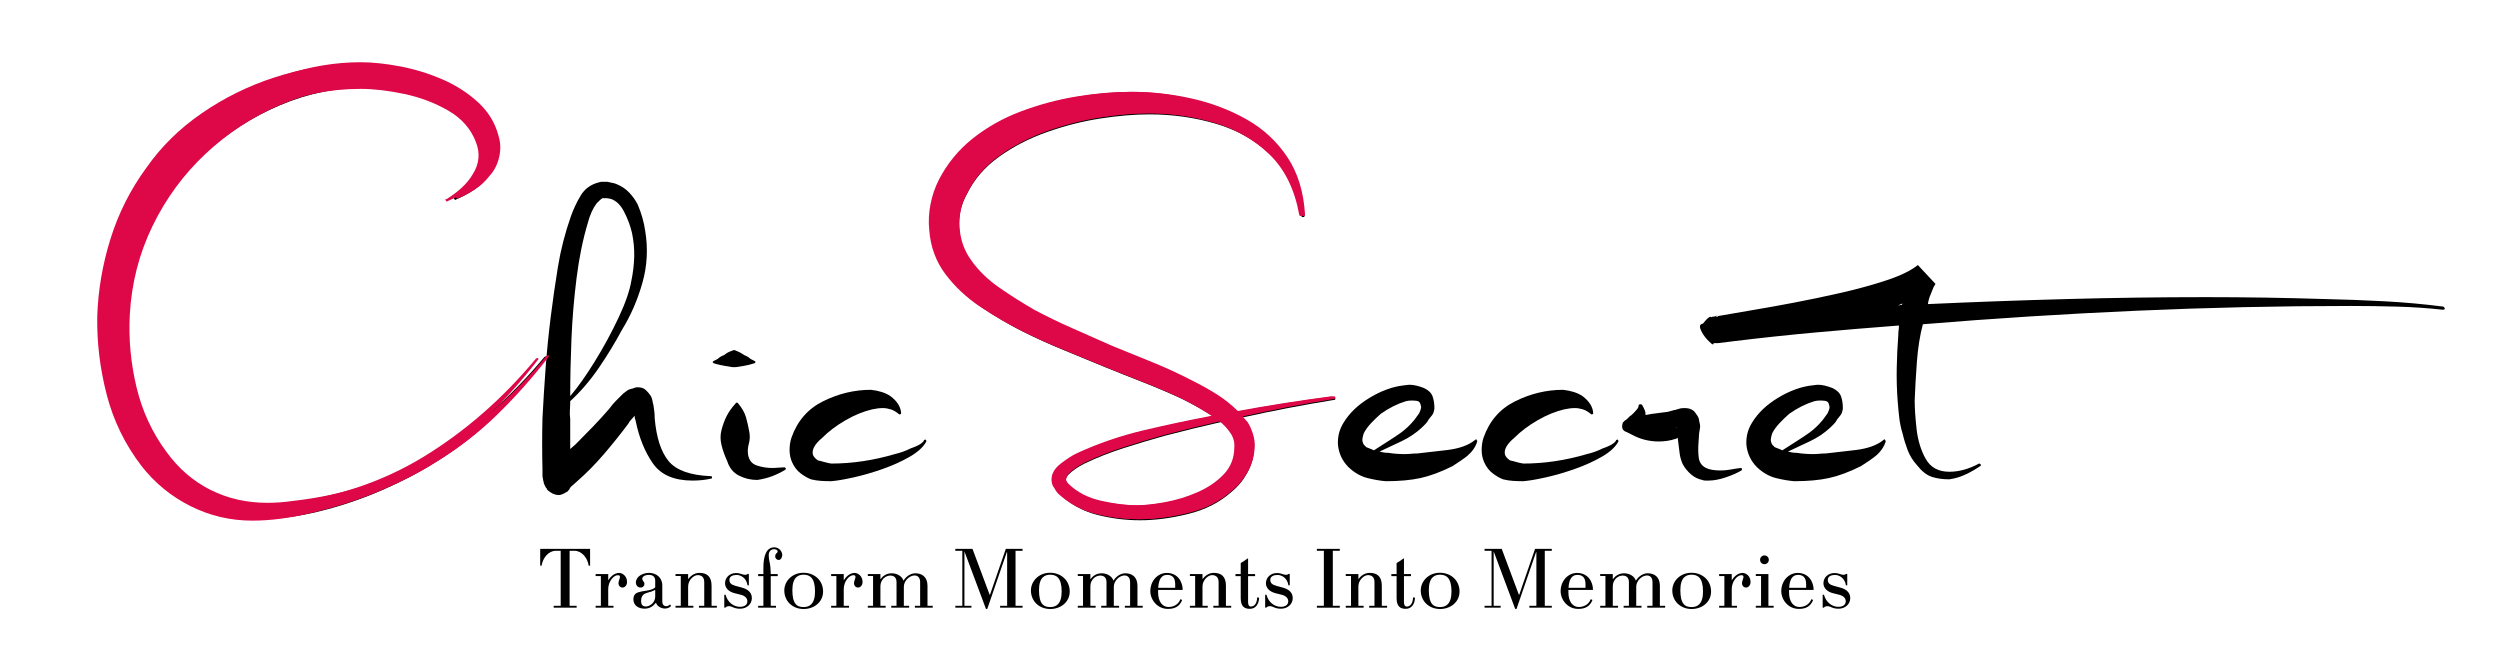 <svg version="1.0" preserveAspectRatio="xMidYMid meet" height="400" viewBox="0 0 1125 300" zoomAndPan="magnify" width="1500" xmlns:xlink="http://www.w3.org/1999/xlink" xmlns="http://www.w3.org/2000/svg"><defs><g></g></defs><g fill-opacity="1" fill="#010000"><g transform="translate(47.555, 216.541)"><g><path d="M 198.266 -56.156 C 198.641 -55.969 198.641 -55.688 198.266 -55.312 C 191.266 -46.227 183.648 -37.664 175.422 -29.625 C 167.203 -21.594 158.176 -14.555 148.344 -8.516 C 141.539 -4.16 133.598 0 124.516 3.969 C 115.441 7.938 106.129 11.102 96.578 13.469 C 87.023 15.832 78.094 17.016 69.781 17.016 C 59.945 17.016 50.68 14.836 41.984 10.484 C 33.285 6.141 25.91 0.094 19.859 -7.656 C 12.484 -17.301 7.281 -27.984 4.25 -39.703 C 1.227 -51.43 -0.188 -63.156 0 -74.875 C 0.375 -86.602 2.359 -98.234 5.953 -109.766 C 9.547 -121.305 14.938 -131.988 22.125 -141.812 C 28.738 -151.27 37.055 -159.445 47.078 -166.344 C 57.109 -173.25 67.938 -178.594 79.562 -182.375 C 91.188 -186.156 102.578 -188.047 113.734 -188.047 C 119.035 -188.047 124.945 -187.43 131.469 -186.203 C 137.988 -184.973 144.32 -183.035 150.469 -180.391 C 156.613 -177.742 162.004 -174.289 166.641 -170.031 C 171.273 -165.781 174.348 -160.727 175.859 -154.875 C 176.805 -151.844 176.898 -148.672 176.141 -145.359 C 175.379 -142.055 173.961 -139.27 171.891 -137 C 169.992 -134.539 167.816 -132.504 165.359 -130.891 C 162.898 -129.285 160.348 -127.914 157.703 -126.781 C 157.516 -126.594 157.328 -126.547 157.141 -126.641 C 156.953 -126.734 156.859 -126.879 156.859 -127.078 C 156.473 -127.453 156.566 -127.641 157.141 -127.641 C 159.598 -129.148 161.863 -130.848 163.938 -132.734 C 166.02 -134.629 167.723 -136.711 169.047 -138.984 C 171.879 -143.523 172.352 -148.254 170.469 -153.172 C 168.195 -159.223 164.035 -163.992 157.984 -167.484 C 151.93 -170.984 145.312 -173.488 138.125 -175 C 130.945 -176.52 124.426 -177.281 118.562 -177.281 C 104.57 -177.281 91.191 -174.582 78.422 -169.188 C 65.66 -163.801 54.27 -156.426 44.25 -147.062 C 34.227 -137.707 26.191 -126.789 20.141 -114.312 C 14.086 -101.832 10.68 -88.5 9.922 -74.312 C 9.359 -63.531 10.352 -52.75 12.906 -41.969 C 15.457 -31.195 19.945 -21.461 26.375 -12.766 C 31.863 -5.203 38.484 0.516 46.234 4.391 C 53.984 8.273 62.492 10.219 71.766 10.219 C 75.547 10.219 79.422 9.93 83.391 9.359 C 107.023 6.711 128.203 -0.328 146.922 -11.766 C 165.641 -23.211 182.469 -37.914 197.406 -55.875 C 197.602 -56.062 197.891 -56.156 198.266 -56.156 Z M 198.266 -56.156"></path></g></g></g><g fill-opacity="1" fill="#010000"><g transform="translate(243.268, 216.541)"><g><path d="M 76.578 -2.266 C 76.961 -2.266 77.156 -2.078 77.156 -1.703 C 77.156 -1.328 76.961 -1.141 76.578 -1.141 C 74.117 -0.566 71.379 -0.281 68.359 -0.281 C 60.035 -0.281 54.078 -2.879 50.484 -8.078 C 46.891 -13.285 44.336 -19.578 42.828 -26.953 C 42.453 -28.078 42.266 -28.926 42.266 -29.5 C 41.879 -28.926 41.406 -28.359 40.844 -27.797 C 40.281 -27.234 39.805 -26.57 39.422 -25.812 C 36.023 -21.27 32.383 -16.727 28.5 -12.188 C 24.625 -7.656 20.516 -3.5 16.172 0.281 L 13.609 2.547 C 13.422 2.742 13.281 2.938 13.188 3.125 C 13.094 3.312 12.953 3.594 12.766 3.969 C 12.391 4.156 12.25 4.297 12.344 4.391 C 12.438 4.484 11.727 4.91 10.219 5.672 C 9.457 6.047 8.789 6.234 8.219 6.234 C 6.895 6.234 5.617 5.805 4.391 4.953 C 3.16 4.109 2.645 3.594 2.844 3.406 C 2.457 3.031 2.125 2.508 1.844 1.844 C 1.562 1.176 1.422 0.844 1.422 0.844 C 1.422 0.469 1.375 0.188 1.281 0 C 1.188 -0.188 1.141 -0.375 1.141 -0.562 L 0.844 -2.266 L 0.844 -5.391 C 0.656 -13.141 0.656 -20.797 0.844 -28.359 C 1.227 -35.922 1.703 -43.484 2.266 -51.047 C 2.836 -58.617 3.594 -66.188 4.531 -73.75 C 5.477 -81.312 6.566 -88.875 7.797 -96.438 C 9.023 -104 10.961 -111.562 13.609 -119.125 C 14.742 -122.344 16.207 -125.461 18 -128.484 C 19.801 -131.516 22.5 -133.504 26.094 -134.453 L 27.234 -134.734 C 27.422 -134.734 27.562 -134.734 27.656 -134.734 C 27.75 -134.734 27.891 -134.734 28.078 -134.734 L 28.359 -134.734 C 28.742 -134.734 29.031 -134.734 29.219 -134.734 C 29.406 -134.734 29.688 -134.734 30.062 -134.734 C 30.82 -134.547 31.484 -134.398 32.047 -134.297 C 32.617 -134.203 33.188 -134.062 33.75 -133.875 C 36.207 -132.926 38.238 -131.602 39.844 -129.906 C 41.457 -128.207 42.738 -126.41 43.688 -124.516 C 45.383 -120.547 46.516 -116.578 47.078 -112.609 C 48.398 -104.66 47.973 -96.859 45.797 -89.203 C 43.629 -81.547 40.562 -74.504 36.594 -68.078 C 33.562 -62.398 30.109 -56.723 26.234 -51.047 C 22.359 -45.379 18.055 -40.367 13.328 -36.016 C 13.328 -34.691 13.281 -33.367 13.188 -32.047 C 13.094 -30.723 13.141 -29.398 13.328 -28.078 C 13.328 -25.805 13.328 -23.535 13.328 -21.266 C 13.328 -19.004 13.328 -16.738 13.328 -14.469 C 13.703 -14.844 14.125 -15.219 14.594 -15.594 C 15.07 -15.977 15.406 -16.266 15.594 -16.453 C 18.25 -19.098 20.852 -21.742 23.406 -24.391 C 25.957 -27.035 28.461 -29.781 30.922 -32.625 C 31.859 -33.945 32.848 -35.125 33.891 -36.156 C 34.93 -37.195 36.02 -38.285 37.156 -39.422 C 37.727 -39.805 38.297 -40.234 38.859 -40.703 C 39.422 -41.172 40.27 -41.5 41.406 -41.688 C 42.164 -42.07 42.926 -42.266 43.688 -42.266 C 45.195 -42.266 46.375 -41.883 47.219 -41.125 C 48.07 -40.375 48.879 -39.43 49.641 -38.297 C 50.016 -37.535 50.25 -36.82 50.344 -36.156 C 50.438 -35.5 50.578 -34.891 50.766 -34.328 C 50.961 -33.191 51.109 -32.148 51.203 -31.203 C 51.297 -30.254 51.344 -29.305 51.344 -28.359 C 52.094 -19.66 54.172 -13.234 57.578 -9.078 C 60.984 -4.922 67.316 -2.648 76.578 -2.266 Z M 21.266 -116.297 C 19.004 -108.734 17.305 -100.41 16.172 -91.328 C 15.035 -82.254 14.273 -73.176 13.891 -64.094 C 13.516 -55.02 13.328 -46.422 13.328 -38.297 C 16.734 -42.266 20.422 -47.461 24.391 -53.891 C 28.359 -60.316 31.898 -66.836 35.016 -73.453 C 38.141 -80.078 40.082 -85.66 40.844 -90.203 C 41.602 -93.797 42.031 -97.383 42.125 -100.969 C 42.219 -104.562 41.883 -108.156 41.125 -111.75 C 40.375 -114.969 39.191 -118.133 37.578 -121.25 C 35.973 -124.375 33.941 -126.316 31.484 -127.078 C 31.297 -127.078 31.008 -127.125 30.625 -127.219 C 30.25 -127.312 29.969 -127.359 29.781 -127.359 C 29.594 -127.359 29.406 -127.359 29.219 -127.359 C 29.031 -127.359 28.742 -127.359 28.359 -127.359 L 28.078 -127.359 C 28.266 -127.359 28.312 -127.359 28.219 -127.359 C 28.125 -127.359 28.078 -127.359 28.078 -127.359 L 27.797 -127.359 C 27.422 -127.172 26.57 -126.41 25.25 -125.078 C 23.539 -122.816 22.211 -119.891 21.266 -116.297 Z M 14.188 0.844 C 14.375 0.656 14.469 0.516 14.469 0.422 C 14.469 0.328 14.375 0.469 14.188 0.844 Z M 14.188 0.844"></path></g></g></g><g fill-opacity="1" fill="#010000"><g transform="translate(322.121, 216.541)"><g><path d="M 30.641 -6.234 C 31.203 -6.234 31.484 -6.047 31.484 -5.672 C 31.484 -5.484 31.438 -5.344 31.344 -5.25 C 31.25 -5.156 31.203 -5.109 31.203 -5.109 C 29.305 -3.973 27.363 -3.023 25.375 -2.266 C 23.395 -1.516 21.176 -0.945 18.719 -0.562 C 15.695 -0.562 12.91 -1.223 10.359 -2.547 C 7.805 -3.867 6.055 -6.047 5.109 -9.078 C 3.973 -11.535 3.117 -13.945 2.547 -16.312 C 1.984 -18.676 1.984 -20.895 2.547 -22.969 C 3.117 -25.238 3.875 -27.316 4.812 -29.203 C 5.758 -31.098 7.086 -32.992 8.797 -34.891 C 9.172 -35.453 9.547 -35.547 9.922 -35.172 C 11.816 -32.898 13.047 -30.723 13.609 -28.641 C 14.18 -26.566 14.656 -24.488 15.031 -22.406 C 15.406 -20.52 15.359 -18.723 14.891 -17.016 C 14.422 -15.316 14.281 -13.711 14.469 -12.203 C 14.844 -9.547 16.164 -7.836 18.438 -7.078 C 20.707 -6.328 22.977 -5.953 25.25 -5.953 C 26.188 -5.953 27.129 -6 28.078 -6.094 C 29.023 -6.188 29.879 -6.234 30.641 -6.234 Z M 9.078 -51.344 C 8.891 -51.344 8.648 -51.344 8.359 -51.344 C 8.078 -51.344 7.75 -51.344 7.375 -51.344 C 4.914 -51.719 3.07 -52.047 1.844 -52.328 C 0.613 -52.609 -0.281 -52.848 -0.844 -53.047 C -1.602 -53.422 -1.602 -53.797 -0.844 -54.172 C -0.094 -54.555 0.469 -54.844 0.844 -55.031 C 1.227 -55.406 1.656 -55.734 2.125 -56.016 C 2.602 -56.297 3.125 -56.535 3.688 -56.734 C 4.82 -57.672 6.051 -58.332 7.375 -58.719 C 7.938 -59.094 8.504 -59.094 9.078 -58.719 C 10.586 -58.145 11.816 -57.484 12.766 -56.734 C 13.328 -56.535 13.844 -56.297 14.312 -56.016 C 14.789 -55.734 15.219 -55.406 15.594 -55.031 C 15.977 -54.844 16.547 -54.555 17.297 -54.172 C 18.055 -53.797 18.055 -53.422 17.297 -53.047 C 16.734 -52.848 15.883 -52.609 14.75 -52.328 C 13.613 -52.047 11.723 -51.719 9.078 -51.344 Z M 9.078 -51.344"></path></g></g></g><g fill-opacity="1" fill="#010000"><g transform="translate(355.307, 216.541)"><g><path d="M 61.266 -18.719 C 61.453 -18.531 61.547 -18.25 61.547 -17.875 C 60.223 -15.414 57.766 -13.145 54.172 -11.062 C 50.578 -8.977 46.508 -7.133 41.969 -5.531 C 37.438 -3.926 33.039 -2.648 28.781 -1.703 C 24.531 -0.754 21.176 -0.188 18.719 0 C 17.207 0 15.691 -0.047 14.172 -0.141 C 12.66 -0.234 11.148 -0.469 9.641 -0.844 C 8.129 -1.414 6.566 -2.316 4.953 -3.547 C 3.348 -4.773 2.078 -6.43 1.141 -8.516 C 0.379 -10.211 0 -12.051 0 -14.031 C 0 -16.02 0.281 -17.867 0.844 -19.578 C 3.5 -27.141 8.273 -32.617 15.172 -36.016 C 22.078 -39.422 29.219 -41.125 36.594 -41.125 C 40.188 -40.75 43.113 -39.805 45.375 -38.297 C 48.406 -36.023 50.016 -33.473 50.203 -30.641 C 50.203 -30.254 49.922 -30.062 49.359 -30.062 C 48.035 -31.195 46.758 -31.953 45.531 -32.328 C 44.301 -32.711 43.117 -32.906 41.984 -32.906 C 41.223 -32.906 40.461 -32.859 39.703 -32.766 C 38.953 -32.672 38.102 -32.523 37.156 -32.328 C 33.188 -31.391 29.164 -29.738 25.094 -27.375 C 21.031 -25.008 17.582 -22.41 14.75 -19.578 C 11.344 -16.734 9.926 -14.176 10.5 -11.906 C 10.875 -10.969 11.629 -10.117 12.766 -9.359 C 13.711 -9.172 14.656 -8.93 15.594 -8.641 C 16.539 -8.359 17.582 -8.125 18.719 -7.938 C 28.176 -7.938 37.727 -9.359 47.375 -12.203 C 49.832 -12.766 52.191 -13.613 54.453 -14.75 C 55.586 -15.125 56.723 -15.594 57.859 -16.156 C 58.992 -16.727 59.848 -17.395 60.422 -18.156 L 60.422 -18.438 C 60.609 -18.625 60.891 -18.719 61.266 -18.719 Z M 61.266 -18.719"></path></g></g></g><g fill-opacity="1" fill="#010000"><g transform="translate(418.559, 216.541)"><g><path d="M 138.422 -30.922 C 145.598 -32.242 152.781 -33.473 159.969 -34.609 C 167.156 -35.742 174.344 -36.781 181.531 -37.719 C 181.906 -37.719 182.094 -37.531 182.094 -37.156 C 182.477 -36.781 182.383 -36.594 181.812 -36.594 C 174.812 -35.457 167.859 -34.227 160.953 -32.906 C 154.055 -31.582 147.207 -30.16 140.406 -28.641 C 140.781 -28.266 141.156 -27.836 141.531 -27.359 C 141.914 -26.891 142.297 -26.469 142.672 -26.094 C 143.617 -24.582 144.422 -22.785 145.078 -20.703 C 145.742 -18.617 145.984 -16.539 145.797 -14.469 C 145.598 -10.688 144.551 -7.094 142.656 -3.688 C 140.77 -0.281 138.41 2.555 135.578 4.828 C 130.285 9.547 123.805 12.848 116.141 14.734 C 108.484 16.629 101.254 17.578 94.453 17.578 C 88.023 17.578 81.641 16.773 75.297 15.172 C 68.961 13.566 63.344 10.492 58.438 5.953 L 57.578 4.828 C 57.391 4.441 57.25 4.203 57.156 4.109 C 57.062 4.016 56.922 3.781 56.734 3.406 C 55.973 2.457 55.594 1.227 55.594 -0.281 C 55.594 -2.926 57.008 -5.336 59.844 -7.516 C 62.688 -9.691 65.145 -11.254 67.219 -12.203 C 76.676 -16.547 86.602 -19.945 97 -22.406 C 107.406 -24.863 117.617 -27.039 127.641 -28.938 C 123.672 -31.582 119.035 -34.227 113.734 -36.875 C 108.066 -39.52 102.207 -42.023 96.156 -44.391 C 90.102 -46.754 84.051 -49.164 78 -51.625 C 72.133 -54.082 66.176 -56.539 60.125 -59 C 54.082 -61.457 48.035 -64.195 41.984 -67.219 C 35.93 -70.25 29.785 -73.844 23.547 -78 C 17.305 -82.156 12.055 -87.07 7.797 -92.75 C 3.547 -98.426 1.133 -105.047 0.562 -112.609 C 0.188 -116.391 0.375 -120.219 1.125 -124.094 C 1.883 -127.969 3.117 -131.609 4.828 -135.016 C 8.609 -142.391 13.711 -148.629 20.141 -153.734 C 26.566 -158.836 33.797 -162.898 41.828 -165.922 C 49.867 -168.953 58.145 -171.176 66.656 -172.594 C 75.164 -174.008 83.297 -174.719 91.047 -174.719 C 99.742 -174.719 108.535 -173.723 117.422 -171.734 C 126.316 -169.754 134.547 -166.633 142.109 -162.375 C 149.672 -158.125 155.812 -152.453 160.531 -145.359 C 165.258 -138.273 167.91 -129.625 168.484 -119.406 C 168.484 -119.031 168.297 -118.844 167.922 -118.844 C 167.348 -118.844 167.062 -119.031 167.062 -119.406 C 164.977 -130.945 160.484 -140.023 153.578 -146.641 C 146.68 -153.254 138.41 -157.977 128.766 -160.812 C 119.129 -163.656 109.109 -165.078 98.703 -165.078 C 92.086 -165.078 84.758 -164.461 76.719 -163.234 C 68.688 -162.004 60.648 -159.969 52.609 -157.125 C 44.578 -154.289 37.344 -150.555 30.906 -145.922 C 24.477 -141.297 19.66 -135.676 16.453 -129.062 C 13.805 -124.332 12.672 -119.176 13.047 -113.594 C 13.422 -108.02 15.219 -103.055 18.438 -98.703 C 21.656 -94.172 25.863 -90.109 31.062 -86.516 C 36.258 -82.922 41.504 -79.609 46.797 -76.578 C 52.473 -73.555 58.238 -70.77 64.094 -68.219 C 69.957 -65.664 75.82 -63.066 81.688 -60.422 C 87.738 -57.961 93.789 -55.504 99.844 -53.047 C 105.895 -50.586 111.848 -47.844 117.703 -44.812 C 121.492 -42.926 125.133 -40.895 128.625 -38.719 C 132.125 -36.539 135.391 -33.941 138.422 -30.922 Z M 137.844 -14.75 C 138.039 -17.02 137.473 -19.145 136.141 -21.125 C 134.816 -23.113 133.117 -24.957 131.047 -26.656 C 126.879 -25.719 122.664 -24.727 118.406 -23.688 C 114.156 -22.645 109.859 -21.555 105.516 -20.422 C 99.461 -18.723 93.316 -16.879 87.078 -14.891 C 80.836 -12.898 74.973 -10.582 69.484 -7.938 C 66.461 -6.426 64.008 -4.727 62.125 -2.844 C 61.363 -1.895 60.984 -1.039 60.984 -0.281 C 60.984 0.094 61.078 0.375 61.266 0.562 C 61.266 0.562 61.312 0.656 61.406 0.844 C 61.5 1.039 61.641 1.234 61.828 1.422 L 62.406 1.984 C 66.188 5.578 71.051 8.035 77 9.359 C 82.957 10.68 88.395 11.344 93.312 11.344 C 97.094 11.344 101.535 10.867 106.641 9.922 C 111.754 8.984 116.672 7.473 121.391 5.391 C 126.117 3.305 130.039 0.613 133.156 -2.688 C 136.281 -6 137.844 -10.02 137.844 -14.75 Z M 61.828 1.703 C 61.828 1.516 61.828 1.422 61.828 1.422 Z M 61.828 1.703"></path></g></g></g><g fill-opacity="1" fill="#010000"><g transform="translate(601.792, 216.541)"><g><path d="M 62.688 -18.438 C 62.875 -18.438 62.969 -18.25 62.969 -17.875 C 62.207 -15.414 60.695 -13.238 58.438 -11.344 C 57.488 -10.594 56.445 -9.836 55.312 -9.078 C 54.176 -8.316 53.039 -7.562 51.906 -6.812 C 46.613 -4.164 41.789 -2.367 37.438 -1.422 C 33.094 -0.473 27.895 0 21.844 0 C 19.383 -0.188 16.641 -0.656 13.609 -1.406 C 10.586 -2.164 7.754 -3.773 5.109 -6.234 C 2.266 -9.078 0.656 -12.484 0.281 -16.453 C 0.094 -20.047 0.945 -23.352 2.844 -26.375 C 5.488 -30.727 9.41 -34.461 14.609 -37.578 C 19.805 -40.703 24.863 -42.547 29.781 -43.109 C 30.156 -43.109 30.578 -43.156 31.047 -43.25 C 31.523 -43.344 32.051 -43.391 32.625 -43.391 C 34.32 -43.391 36.398 -42.922 38.859 -41.984 C 40.941 -41.035 42.266 -39.801 42.828 -38.281 C 43.398 -36.77 43.688 -34.977 43.688 -32.906 L 43.688 -32.625 C 43.488 -31.301 43.156 -30.352 42.688 -29.781 C 42.219 -29.219 41.695 -28.555 41.125 -27.797 C 40.75 -27.035 40.273 -26.367 39.703 -25.797 C 39.141 -25.234 38.578 -24.672 38.016 -24.109 C 35.359 -21.648 32.328 -19.613 28.922 -18 C 25.523 -16.395 22.219 -14.836 19 -13.328 C 19.758 -13.141 20.422 -13 20.984 -12.906 C 21.555 -12.812 22.219 -12.766 22.969 -12.766 C 24.102 -12.578 25.285 -12.438 26.516 -12.344 C 27.742 -12.25 29.02 -12.203 30.344 -12.203 C 31.289 -12.203 32.238 -12.25 33.188 -12.344 C 34.133 -12.438 35.078 -12.484 36.016 -12.484 C 39.609 -12.859 44.098 -13.375 49.484 -14.031 C 54.879 -14.695 58.992 -16.164 61.828 -18.438 C 62.398 -19 62.688 -19 62.688 -18.438 Z M 11.344 -17.875 C 11.531 -17.113 11.766 -16.594 12.047 -16.312 C 12.336 -16.031 12.672 -15.695 13.047 -15.312 C 13.422 -15.125 13.891 -14.938 14.453 -14.75 C 15.023 -14.562 15.691 -14.273 16.453 -13.891 C 18.535 -15.223 20.613 -16.551 22.688 -17.875 C 24.77 -19.195 26.754 -20.52 28.641 -21.844 C 30.723 -23.352 32.711 -25.242 34.609 -27.516 C 34.984 -28.078 35.359 -28.594 35.734 -29.062 C 36.117 -29.539 36.5 -30.066 36.875 -30.641 C 37.062 -31.016 37.25 -31.484 37.438 -32.047 C 37.625 -32.617 37.719 -33 37.719 -33.188 C 37.531 -34.695 37.148 -35.594 36.578 -35.875 C 36.016 -36.164 35.07 -36.312 33.75 -36.312 C 32.613 -36.312 31.672 -36.211 30.922 -36.016 C 27.141 -34.891 23.359 -33 19.578 -30.344 C 18.055 -29.02 16.586 -27.602 15.172 -26.094 C 13.754 -24.582 12.664 -23.07 11.906 -21.562 C 11.344 -19.852 11.156 -18.625 11.344 -17.875 Z M 11.344 -17.875"></path></g></g></g><g fill-opacity="1" fill="#010000"><g transform="translate(666.746, 216.541)"><g><path d="M 61.266 -18.719 C 61.453 -18.531 61.547 -18.25 61.547 -17.875 C 60.223 -15.414 57.766 -13.145 54.172 -11.062 C 50.578 -8.977 46.508 -7.133 41.969 -5.531 C 37.438 -3.926 33.039 -2.648 28.781 -1.703 C 24.531 -0.754 21.176 -0.188 18.719 0 C 17.207 0 15.691 -0.047 14.172 -0.141 C 12.66 -0.234 11.148 -0.469 9.641 -0.844 C 8.129 -1.414 6.566 -2.316 4.953 -3.547 C 3.348 -4.773 2.078 -6.43 1.141 -8.516 C 0.379 -10.211 0 -12.051 0 -14.031 C 0 -16.02 0.281 -17.867 0.844 -19.578 C 3.5 -27.141 8.273 -32.617 15.172 -36.016 C 22.078 -39.422 29.219 -41.125 36.594 -41.125 C 40.188 -40.75 43.113 -39.805 45.375 -38.297 C 48.406 -36.023 50.016 -33.473 50.203 -30.641 C 50.203 -30.254 49.922 -30.062 49.359 -30.062 C 48.035 -31.195 46.758 -31.953 45.531 -32.328 C 44.301 -32.711 43.117 -32.906 41.984 -32.906 C 41.223 -32.906 40.461 -32.859 39.703 -32.766 C 38.953 -32.672 38.102 -32.523 37.156 -32.328 C 33.188 -31.391 29.164 -29.738 25.094 -27.375 C 21.031 -25.008 17.582 -22.41 14.75 -19.578 C 11.344 -16.734 9.926 -14.176 10.5 -11.906 C 10.875 -10.969 11.629 -10.117 12.766 -9.359 C 13.711 -9.172 14.656 -8.93 15.594 -8.641 C 16.539 -8.359 17.582 -8.125 18.719 -7.938 C 28.176 -7.938 37.727 -9.359 47.375 -12.203 C 49.832 -12.766 52.191 -13.613 54.453 -14.75 C 55.586 -15.125 56.723 -15.594 57.859 -16.156 C 58.992 -16.727 59.848 -17.395 60.422 -18.156 L 60.422 -18.438 C 60.609 -18.625 60.891 -18.719 61.266 -18.719 Z M 61.266 -18.719"></path></g></g></g><g fill-opacity="1" fill="#010000"><g transform="translate(729.998, 216.541)"><g><path d="M 53.328 -5.953 C 53.703 -5.953 53.891 -5.766 53.891 -5.391 C 53.891 -5.016 53.797 -4.828 53.609 -4.828 C 51.711 -3.691 49.348 -2.648 46.516 -1.703 C 43.68 -0.754 41.129 -0.281 38.859 -0.281 C 38.484 -0.281 38.008 -0.281 37.438 -0.281 C 36.875 -0.281 36.398 -0.375 36.016 -0.562 C 34.129 -0.945 32.426 -1.801 30.906 -3.125 C 29.395 -4.445 28.172 -5.957 27.234 -7.656 C 26.473 -9.363 26 -11.066 25.812 -12.766 C 25.625 -14.461 25.438 -15.973 25.25 -17.297 L 24.953 -19.578 C 24.578 -19.191 24.203 -19 23.828 -19 C 21.555 -18.25 19.098 -17.875 16.453 -17.875 C 12.098 -17.875 8.031 -18.91 4.25 -20.984 L 1.984 -22.125 C 0.098 -22.688 -0.469 -24.102 0.281 -26.375 C 0.656 -26.758 0.938 -27.047 1.125 -27.234 C 1.32 -27.422 1.609 -27.609 1.984 -27.797 C 2.172 -27.984 2.406 -28.219 2.688 -28.5 C 2.977 -28.789 3.219 -29.031 3.406 -29.219 C 3.781 -29.406 4.348 -29.879 5.109 -30.641 C 5.484 -31.016 5.953 -31.531 6.516 -32.188 C 7.086 -32.852 7.375 -33.469 7.375 -34.031 C 7.375 -34.414 7.656 -34.609 8.219 -34.609 L 8.516 -34.609 C 8.891 -34.422 9.219 -33.992 9.5 -33.328 C 9.781 -32.66 10.02 -32.141 10.219 -31.766 C 10.406 -31.391 10.5 -30.727 10.5 -29.781 C 12.383 -30.156 14.176 -30.438 15.875 -30.625 C 17.582 -30.82 19.098 -31.016 20.422 -31.203 C 21.93 -31.578 22.973 -31.859 23.547 -32.047 L 23.828 -32.047 C 24.391 -32.234 24.672 -32.328 24.672 -32.328 C 25.242 -32.523 25.766 -32.672 26.234 -32.766 C 26.711 -32.859 27.328 -32.906 28.078 -32.906 C 30.535 -32.906 32.238 -32.051 33.188 -30.344 C 34.133 -29.207 34.609 -28.172 34.609 -27.234 C 34.984 -25.91 35.125 -24.867 35.031 -24.109 C 34.938 -23.348 34.797 -22.5 34.609 -21.562 L 34.328 -17.297 C 34.129 -14.836 34.172 -12.566 34.453 -10.484 C 34.742 -8.41 35.832 -6.898 37.719 -5.953 C 39.238 -5.203 41.414 -4.828 44.25 -4.828 C 45.758 -4.828 47.27 -4.969 48.781 -5.25 C 50.301 -5.531 51.816 -5.766 53.328 -5.953 Z M 24.672 -23.828 C 24.484 -24.203 24.391 -24.391 24.391 -24.391 C 24.391 -24.391 24.391 -24.344 24.391 -24.25 C 24.391 -24.156 24.484 -24.016 24.672 -23.828 Z M 24.672 -23.828"></path></g></g></g><g fill-opacity="1" fill="#010000"><g transform="translate(785.592, 216.541)"><g><path d="M 62.688 -18.438 C 62.875 -18.438 62.969 -18.25 62.969 -17.875 C 62.207 -15.414 60.695 -13.238 58.438 -11.344 C 57.488 -10.594 56.445 -9.836 55.312 -9.078 C 54.176 -8.316 53.039 -7.562 51.906 -6.812 C 46.613 -4.164 41.789 -2.367 37.438 -1.422 C 33.094 -0.473 27.895 0 21.844 0 C 19.383 -0.188 16.641 -0.656 13.609 -1.406 C 10.586 -2.164 7.754 -3.773 5.109 -6.234 C 2.266 -9.078 0.656 -12.484 0.281 -16.453 C 0.094 -20.047 0.945 -23.352 2.844 -26.375 C 5.488 -30.727 9.41 -34.461 14.609 -37.578 C 19.805 -40.703 24.863 -42.547 29.781 -43.109 C 30.156 -43.109 30.578 -43.156 31.047 -43.25 C 31.523 -43.344 32.051 -43.391 32.625 -43.391 C 34.32 -43.391 36.398 -42.922 38.859 -41.984 C 40.941 -41.035 42.266 -39.801 42.828 -38.281 C 43.398 -36.77 43.688 -34.977 43.688 -32.906 L 43.688 -32.625 C 43.488 -31.301 43.156 -30.352 42.688 -29.781 C 42.219 -29.219 41.695 -28.555 41.125 -27.797 C 40.75 -27.035 40.273 -26.367 39.703 -25.797 C 39.141 -25.234 38.578 -24.672 38.016 -24.109 C 35.359 -21.648 32.328 -19.613 28.922 -18 C 25.523 -16.395 22.219 -14.836 19 -13.328 C 19.758 -13.141 20.422 -13 20.984 -12.906 C 21.555 -12.812 22.219 -12.766 22.969 -12.766 C 24.102 -12.578 25.285 -12.438 26.516 -12.344 C 27.742 -12.25 29.02 -12.203 30.344 -12.203 C 31.289 -12.203 32.238 -12.25 33.188 -12.344 C 34.133 -12.438 35.078 -12.484 36.016 -12.484 C 39.609 -12.859 44.098 -13.375 49.484 -14.031 C 54.879 -14.695 58.992 -16.164 61.828 -18.438 C 62.398 -19 62.688 -19 62.688 -18.438 Z M 11.344 -17.875 C 11.531 -17.113 11.766 -16.594 12.047 -16.312 C 12.336 -16.031 12.672 -15.695 13.047 -15.312 C 13.422 -15.125 13.891 -14.938 14.453 -14.75 C 15.023 -14.562 15.691 -14.273 16.453 -13.891 C 18.535 -15.223 20.613 -16.551 22.688 -17.875 C 24.77 -19.195 26.754 -20.52 28.641 -21.844 C 30.723 -23.352 32.711 -25.242 34.609 -27.516 C 34.984 -28.078 35.359 -28.594 35.734 -29.062 C 36.117 -29.539 36.5 -30.066 36.875 -30.641 C 37.062 -31.016 37.25 -31.484 37.438 -32.047 C 37.625 -32.617 37.719 -33 37.719 -33.188 C 37.531 -34.695 37.148 -35.594 36.578 -35.875 C 36.016 -36.164 35.07 -36.312 33.75 -36.312 C 32.613 -36.312 31.672 -36.211 30.922 -36.016 C 27.141 -34.891 23.359 -33 19.578 -30.344 C 18.055 -29.02 16.586 -27.602 15.172 -26.094 C 13.754 -24.582 12.664 -23.07 11.906 -21.562 C 11.344 -19.852 11.156 -18.625 11.344 -17.875 Z M 11.344 -17.875"></path></g></g></g><g fill-opacity="1" fill="#010000"><g transform="translate(850.546, 216.541)"><g><path d="M -78.281 -74.312 C -78.281 -74.312 -78.234 -74.359 -78.141 -74.453 C -78.047 -74.547 -77.906 -74.5 -77.719 -74.312 L -77.438 -74.312 L -60.984 -77.156 C -56.441 -77.906 -50.672 -78.941 -43.672 -80.266 C -36.68 -81.586 -29.453 -83.098 -21.984 -84.797 C -14.516 -86.504 -7.66 -88.395 -1.422 -90.469 C 4.816 -92.551 9.453 -94.82 12.484 -97.281 L 20.422 -88.781 L 19.578 -87.359 C 19.379 -86.984 19.188 -86.508 19 -85.938 C 18.812 -85.375 18.625 -84.906 18.438 -84.531 C 17.676 -82.82 17.203 -81.211 17.016 -79.703 C 37.816 -80.648 58.664 -81.406 79.562 -81.969 C 100.457 -82.539 121.305 -82.828 142.109 -82.828 C 160.066 -82.828 177.938 -82.539 195.719 -81.969 C 204.602 -81.781 213.488 -81.445 222.375 -80.969 C 231.258 -80.5 240.145 -79.695 249.031 -78.562 C 249.414 -78.188 249.609 -77.906 249.609 -77.719 C 249.609 -77.344 249.32 -77.156 248.75 -77.156 C 241.945 -77.906 235.094 -78.375 228.188 -78.562 C 221.289 -78.758 214.344 -78.859 207.344 -78.859 C 175.383 -78.859 143.285 -78.145 111.047 -76.719 C 78.805 -75.301 46.707 -73.27 14.75 -70.625 C 13.426 -65.707 12.523 -60.035 12.047 -53.609 C 11.578 -47.18 11.25 -41.414 11.062 -36.312 C 11.062 -32.906 11.344 -28.648 11.906 -23.547 C 12.477 -18.441 13.848 -13.945 16.016 -10.062 C 18.191 -6.188 21.738 -4.25 26.656 -4.25 C 31.008 -4.25 35.457 -5.477 40 -7.938 C 40.375 -7.938 40.656 -7.75 40.844 -7.375 C 40.844 -7 40.75 -6.812 40.562 -6.812 C 38.664 -5.488 36.535 -4.258 34.172 -3.125 C 31.816 -1.988 29.312 -1.227 26.656 -0.844 C 23.633 -0.844 20.988 -1.223 18.719 -1.984 C 16.445 -2.742 14.273 -4.445 12.203 -7.094 C 10.305 -9.176 8.883 -11.441 7.938 -13.891 C 7 -16.348 6.242 -18.805 5.672 -21.266 C 4.91 -23.723 4.391 -26.18 4.109 -28.641 C 3.828 -31.098 3.594 -33.555 3.406 -36.016 C 3.031 -40.93 2.891 -45.895 2.984 -50.906 C 3.078 -55.926 3.312 -60.891 3.688 -65.797 C 3.688 -66.555 3.734 -67.266 3.828 -67.922 C 3.922 -68.586 3.969 -69.301 3.969 -70.062 C -8.508 -69.113 -20.988 -68.07 -33.469 -66.938 C -45.945 -65.801 -58.332 -64.477 -70.625 -62.969 L -77.438 -62.125 L -79.422 -62.125 C -79.422 -61.738 -79.516 -61.547 -79.703 -61.547 C -80.078 -61.547 -80.926 -62.254 -82.25 -63.672 C -83.57 -65.086 -84.566 -66.598 -85.234 -68.203 C -85.898 -69.816 -85.566 -70.719 -84.234 -70.906 C -82.16 -73.551 -80.836 -74.5 -80.266 -73.75 L -79.984 -74.031 L -79.422 -74.031 Z M 5.672 -79.984 C 5.109 -79.797 4.445 -79.516 3.688 -79.141 C 4.062 -79.141 4.391 -79.188 4.672 -79.281 C 4.961 -79.375 5.203 -79.422 5.391 -79.422 C 5.391 -79.422 5.391 -79.469 5.391 -79.562 C 5.391 -79.656 5.484 -79.797 5.672 -79.984 Z M -77.438 -74.031 C -77.438 -74.219 -77.484 -74.312 -77.578 -74.312 C -77.672 -74.312 -77.719 -74.312 -77.719 -74.312 L -78.281 -74.312 C -78.281 -74.125 -78.328 -74.031 -78.422 -74.031 C -78.516 -74.031 -78.562 -74.031 -78.562 -74.031 Z M -77.438 -74.031"></path></g></g></g><g fill-opacity="1" fill="#010000"><g transform="translate(241.871, 273.46)"><g><path d="M 23.672 -26.469 L 1.219 -26.469 L 1.219 -18.906 L 1.844 -18.906 C 2.406 -22.609 5.125 -25.609 8.234 -25.609 L 10.438 -25.609 L 10.438 -0.859 L 7.281 -0.859 L 7.281 0 L 17.609 0 L 17.609 -0.859 L 14.453 -0.859 L 14.453 -25.609 L 16.656 -25.609 C 19.781 -25.609 22.484 -22.609 23.047 -18.906 L 23.672 -18.906 Z M 23.672 -26.469"></path></g></g></g><g fill-opacity="1" fill="#010000"><g transform="translate(266.763, 273.46)"><g><path d="M 15.406 -11.578 C 15.406 -14.219 13.359 -15.641 11.859 -15.641 C 9.922 -15.641 8.188 -14.297 7.047 -12.453 L 6.938 -12.484 L 6.938 -15.125 L 1.266 -15.125 L 1.266 -14.219 L 3.625 -14.219 L 3.625 -0.859 L 1.266 -0.859 L 1.266 0 L 9.297 0 L 9.297 -0.859 L 6.938 -0.859 L 6.938 -8.312 C 6.938 -12.094 9.609 -14.609 11.141 -14.609 C 11.859 -14.609 12.219 -14.453 12.219 -13.938 C 12.219 -13.547 12.094 -13.078 11.891 -12.562 C 11.703 -12.047 11.547 -11.5 11.547 -10.953 C 11.547 -10 12.25 -9.062 13.391 -9.062 C 14.453 -9.062 15.406 -10.125 15.406 -11.578 Z M 15.406 -11.578"></path></g></g></g><g fill-opacity="1" fill="#010000"><g transform="translate(283.265, 273.46)"><g><path d="M 18.281 -1.453 C 17.797 -1.031 17.25 -0.672 16.625 -0.672 C 15.438 -0.672 14.766 -1.5 14.766 -2.719 L 14.766 -10 C 14.766 -13.703 11.891 -15.672 8.781 -15.672 C 6.031 -15.672 2.875 -14.062 2.875 -11.312 C 2.875 -10.125 3.703 -9.062 5 -9.062 C 6.109 -9.062 6.734 -9.891 6.734 -10.641 C 6.734 -11.312 6.5 -11.5 6.266 -11.859 C 6.031 -12.219 5.75 -12.562 5.75 -13.078 C 5.75 -13.859 6.859 -14.766 8.672 -14.766 C 10.516 -14.766 11.578 -13.906 11.578 -12.172 L 11.578 -9.172 C 10.875 -8.344 9.25 -7.875 7.438 -7.641 C 6.031 -7.438 4.922 -7.25 3.859 -6.891 C 2.25 -6.375 1.766 -5.078 1.766 -3.781 C 1.766 -0.953 4.062 0.438 6.812 0.438 C 9.578 0.438 10.906 -1.109 11.859 -2.203 L 11.938 -2.203 C 12.453 -0.516 14.422 0.391 16.031 0.391 C 16.781 0.391 18.047 0.047 18.703 -0.75 Z M 11.578 -5.047 C 11.578 -1.969 8.859 -0.547 7.438 -0.547 C 6.062 -0.547 5.234 -1.141 5.234 -3.031 C 5.234 -5.547 6.578 -6.344 8.078 -6.734 C 9.328 -7.047 10.281 -7.328 11.5 -8 L 11.578 -7.953 Z M 11.578 -5.047"></path></g></g></g><g fill-opacity="1" fill="#010000"><g transform="translate(302.721, 273.46)"><g><path d="M 19.859 -0.859 L 17.484 -0.859 L 17.484 -9.844 C 17.484 -13.859 15.594 -15.672 12.016 -15.672 C 9.609 -15.672 7.953 -14.141 7.016 -12.953 L 6.938 -13 L 6.938 -15.125 L 1.266 -15.125 L 1.266 -14.266 L 3.625 -14.266 L 3.625 -0.859 L 1.266 -0.859 L 1.266 0 L 9.297 0 L 9.297 -0.859 L 6.938 -0.859 L 6.938 -9.531 C 6.938 -12.484 9.5 -14.656 11.219 -14.656 C 12.797 -14.656 14.188 -13.906 14.188 -11.5 L 14.188 -0.859 L 11.812 -0.859 L 11.812 0 L 19.859 0 Z M 19.859 -0.859"></path></g></g></g><g fill-opacity="1" fill="#010000"><g transform="translate(323.831, 273.46)"><g><path d="M 14.5 -4.297 C 14.5 -6.375 13.281 -8.156 10.125 -9.016 L 7.094 -9.844 C 5.078 -10.406 4.406 -11.188 4.406 -12.562 C 4.406 -14.109 5.984 -14.734 7.609 -14.734 C 9.734 -14.734 12.125 -13.156 12.562 -10.047 L 13.156 -10.047 L 13.156 -15.203 L 12.641 -15.203 C 12.25 -14.734 11.219 -14.688 10.438 -14.969 C 9.656 -15.25 8.594 -15.594 7.406 -15.594 C 4.531 -15.594 2.438 -13.594 2.438 -10.984 C 2.438 -8.75 4.297 -7.125 6.703 -6.531 L 9.5 -5.828 C 11.422 -5.359 12.484 -4.25 12.484 -2.875 C 12.484 -1.266 11.141 -0.391 9.141 -0.391 C 6.453 -0.391 3.625 -2.281 2.672 -5.828 L 2.094 -5.828 L 2.094 0 L 2.594 0 C 3.109 -0.703 4.328 -0.953 5.547 -0.391 C 6.531 0.078 7.562 0.469 9.172 0.469 C 12.375 0.469 14.5 -1.734 14.5 -4.297 Z M 14.5 -4.297"></path></g></g></g><g fill-opacity="1" fill="#010000"><g transform="translate(339.9, 273.46)"><g><path d="M 12.125 -23.672 C 12.125 -25.25 10.719 -27.172 8.547 -27.172 C 5.078 -27.172 3.625 -23.562 3.625 -17.969 L 3.625 -15.125 L 1.266 -15.125 L 1.266 -14.188 L 3.625 -14.188 L 3.625 -0.859 L 1.266 -0.859 L 1.266 0 L 9.297 0 L 9.297 -0.859 L 6.938 -0.859 L 6.938 -14.188 L 10.078 -14.188 L 10.078 -15.125 L 6.938 -15.125 C 6.938 -16.656 6.781 -18.984 6.422 -20.484 C 6.141 -21.594 6.031 -22.375 6.031 -23.672 C 6.031 -25.375 7.047 -26.312 8.422 -26.312 C 9.172 -26.312 9.688 -26.078 9.922 -25.688 C 10.078 -25.406 10.125 -25.125 9.891 -24.859 C 9.531 -24.469 8.938 -24.141 8.938 -23.125 C 8.938 -22.094 9.734 -21.469 10.562 -21.469 C 11.391 -21.469 12.125 -22.609 12.125 -23.672 Z M 12.125 -23.672"></path></g></g></g><g fill-opacity="1" fill="#010000"><g transform="translate(350.967, 273.46)"><g><path d="M 19.422 -7.281 C 19.422 -12.297 15.516 -15.719 10.594 -15.719 C 5.438 -15.719 1.969 -11.891 1.969 -7.766 C 1.969 -2.922 5.672 0.594 10.672 0.594 C 15.359 0.594 19.422 -2.516 19.422 -7.281 Z M 15.797 -7.281 C 15.797 -1.531 13.203 -0.281 10.672 -0.281 C 7.688 -0.281 5.594 -1.609 5.594 -7.922 C 5.594 -13.781 8.312 -14.844 10.641 -14.844 C 13.312 -14.844 15.797 -13.594 15.797 -7.281 Z M 15.797 -7.281"></path></g></g></g><g fill-opacity="1" fill="#010000"><g transform="translate(372.747, 273.46)"><g><path d="M 15.406 -11.578 C 15.406 -14.219 13.359 -15.641 11.859 -15.641 C 9.922 -15.641 8.188 -14.297 7.047 -12.453 L 6.938 -12.484 L 6.938 -15.125 L 1.266 -15.125 L 1.266 -14.219 L 3.625 -14.219 L 3.625 -0.859 L 1.266 -0.859 L 1.266 0 L 9.297 0 L 9.297 -0.859 L 6.938 -0.859 L 6.938 -8.312 C 6.938 -12.094 9.609 -14.609 11.141 -14.609 C 11.859 -14.609 12.219 -14.453 12.219 -13.938 C 12.219 -13.547 12.094 -13.078 11.891 -12.562 C 11.703 -12.047 11.547 -11.5 11.547 -10.953 C 11.547 -10 12.25 -9.062 13.391 -9.062 C 14.453 -9.062 15.406 -10.125 15.406 -11.578 Z M 15.406 -11.578"></path></g></g></g><g fill-opacity="1" fill="#010000"><g transform="translate(389.249, 273.46)"><g><path d="M 30.484 -0.859 L 28.125 -0.859 L 28.125 -9.844 C 28.125 -13.859 25.641 -15.484 22.656 -15.484 C 20.688 -15.484 18.594 -14.219 17.375 -12.219 L 17.297 -12.219 C 16.578 -14.344 14.219 -15.484 12.016 -15.484 C 9.609 -15.484 7.953 -14.188 7.016 -12.875 L 6.938 -12.922 L 6.938 -15.125 L 1.266 -15.125 L 1.266 -14.266 L 3.625 -14.266 L 3.625 -0.859 L 1.266 -0.859 L 1.266 0 L 9.297 0 L 9.297 -0.859 L 6.938 -0.859 L 6.938 -9.656 C 6.938 -12.562 9.219 -14.453 11.344 -14.453 C 13.078 -14.453 14.188 -13.547 14.188 -11.5 L 14.188 -0.859 L 11.812 -0.859 L 11.812 0 L 19.859 0 L 19.859 -0.859 L 17.484 -0.859 L 17.484 -9.453 C 17.484 -12.047 19.969 -14.5 22.328 -14.5 C 23.797 -14.5 24.812 -13.469 24.812 -11.5 L 24.812 -0.859 L 22.453 -0.859 L 22.453 0 L 30.484 0 Z M 30.484 -0.859"></path></g></g></g><g fill-opacity="1" fill="#010000"><g transform="translate(420.993, 273.46)"><g></g></g></g><g fill-opacity="1" fill="#010000"><g transform="translate(428.87, 273.46)"><g><path d="M 31.281 -0.859 L 28.125 -0.859 L 28.125 -25.609 L 31.281 -25.609 L 31.281 -26.469 L 23.75 -26.469 L 16.625 -5.828 L 16.469 -5.828 L 8.75 -26.469 L 1.031 -26.469 L 1.031 -25.609 L 4.172 -25.609 L 4.172 -0.859 L 1.031 -0.859 L 1.031 0 L 8.266 0 L 8.266 -0.859 L 5.125 -0.859 L 5.125 -25.328 L 14.812 0.547 L 15.406 0.547 L 24.188 -24.969 L 24.344 -24.969 L 24.344 -0.859 L 21.188 -0.859 L 21.188 0 L 31.281 0 Z M 31.281 -0.859"></path></g></g></g><g fill-opacity="1" fill="#010000"><g transform="translate(461.953, 273.46)"><g><path d="M 19.422 -7.281 C 19.422 -12.297 15.516 -15.719 10.594 -15.719 C 5.438 -15.719 1.969 -11.891 1.969 -7.766 C 1.969 -2.922 5.672 0.594 10.672 0.594 C 15.359 0.594 19.422 -2.516 19.422 -7.281 Z M 15.797 -7.281 C 15.797 -1.531 13.203 -0.281 10.672 -0.281 C 7.688 -0.281 5.594 -1.609 5.594 -7.922 C 5.594 -13.781 8.312 -14.844 10.641 -14.844 C 13.312 -14.844 15.797 -13.594 15.797 -7.281 Z M 15.797 -7.281"></path></g></g></g><g fill-opacity="1" fill="#010000"><g transform="translate(483.733, 273.46)"><g><path d="M 30.484 -0.859 L 28.125 -0.859 L 28.125 -9.844 C 28.125 -13.859 25.641 -15.484 22.656 -15.484 C 20.688 -15.484 18.594 -14.219 17.375 -12.219 L 17.297 -12.219 C 16.578 -14.344 14.219 -15.484 12.016 -15.484 C 9.609 -15.484 7.953 -14.188 7.016 -12.875 L 6.938 -12.922 L 6.938 -15.125 L 1.266 -15.125 L 1.266 -14.266 L 3.625 -14.266 L 3.625 -0.859 L 1.266 -0.859 L 1.266 0 L 9.297 0 L 9.297 -0.859 L 6.938 -0.859 L 6.938 -9.656 C 6.938 -12.562 9.219 -14.453 11.344 -14.453 C 13.078 -14.453 14.188 -13.547 14.188 -11.5 L 14.188 -0.859 L 11.812 -0.859 L 11.812 0 L 19.859 0 L 19.859 -0.859 L 17.484 -0.859 L 17.484 -9.453 C 17.484 -12.047 19.969 -14.5 22.328 -14.5 C 23.797 -14.5 24.812 -13.469 24.812 -11.5 L 24.812 -0.859 L 22.453 -0.859 L 22.453 0 L 30.484 0 Z M 30.484 -0.859"></path></g></g></g><g fill-opacity="1" fill="#010000"><g transform="translate(515.477, 273.46)"><g><path d="M 16.734 -8 C 16.734 -11.625 14.5 -15.641 9.578 -15.641 C 5.469 -15.641 2.172 -12.047 2.172 -7.438 C 2.172 -3.547 5.312 0.547 10.078 0.547 C 12.953 0.547 15.328 -0.391 16.5 -3.469 L 15.719 -3.828 C 14.688 -1.031 12.047 -0.312 10.359 -0.312 C 7.609 -0.312 5.672 -2.719 5.672 -6.859 L 5.672 -8 Z M 5.719 -8.938 C 5.953 -12.688 7.125 -14.766 9.734 -14.766 C 11.703 -14.766 13.359 -13.828 13.359 -10.594 L 13.359 -8.938 Z M 5.719 -8.938"></path></g></g></g><g fill-opacity="1" fill="#010000"><g transform="translate(534.185, 273.46)"><g><path d="M 19.859 -0.859 L 17.484 -0.859 L 17.484 -9.844 C 17.484 -13.859 15.594 -15.672 12.016 -15.672 C 9.609 -15.672 7.953 -14.141 7.016 -12.953 L 6.938 -13 L 6.938 -15.125 L 1.266 -15.125 L 1.266 -14.266 L 3.625 -14.266 L 3.625 -0.859 L 1.266 -0.859 L 1.266 0 L 9.297 0 L 9.297 -0.859 L 6.938 -0.859 L 6.938 -9.531 C 6.938 -12.484 9.5 -14.656 11.219 -14.656 C 12.797 -14.656 14.188 -13.906 14.188 -11.5 L 14.188 -0.859 L 11.812 -0.859 L 11.812 0 L 19.859 0 Z M 19.859 -0.859"></path></g></g></g><g fill-opacity="1" fill="#010000"><g transform="translate(555.295, 273.46)"><g><path d="M 10.438 -4.641 C 10.328 -1.297 8.672 -0.516 7.609 -0.516 C 6.781 -0.516 6.344 -1.188 6.344 -2.516 L 6.344 -14.188 L 9.5 -14.188 L 9.5 -15.125 L 6.344 -15.125 L 6.344 -22.094 L 6.141 -22.172 C 5.312 -21.5 4.094 -20.688 3.031 -20.094 L 3.031 -15.125 L 0.672 -15.125 L 0.672 -14.188 L 3.031 -14.188 L 3.031 -4.25 C 3.031 -0.516 4.766 0.516 7.125 0.516 C 9.891 0.516 11.219 -1.766 11.312 -4.484 Z M 10.438 -4.641"></path></g></g></g><g fill-opacity="1" fill="#010000"><g transform="translate(567.229, 273.46)"><g><path d="M 14.5 -4.297 C 14.5 -6.375 13.281 -8.156 10.125 -9.016 L 7.094 -9.844 C 5.078 -10.406 4.406 -11.188 4.406 -12.562 C 4.406 -14.109 5.984 -14.734 7.609 -14.734 C 9.734 -14.734 12.125 -13.156 12.562 -10.047 L 13.156 -10.047 L 13.156 -15.203 L 12.641 -15.203 C 12.25 -14.734 11.219 -14.688 10.438 -14.969 C 9.656 -15.25 8.594 -15.594 7.406 -15.594 C 4.531 -15.594 2.438 -13.594 2.438 -10.984 C 2.438 -8.75 4.297 -7.125 6.703 -6.531 L 9.5 -5.828 C 11.422 -5.359 12.484 -4.25 12.484 -2.875 C 12.484 -1.266 11.141 -0.391 9.141 -0.391 C 6.453 -0.391 3.625 -2.281 2.672 -5.828 L 2.094 -5.828 L 2.094 0 L 2.594 0 C 3.109 -0.703 4.328 -0.953 5.547 -0.391 C 6.531 0.078 7.562 0.469 9.172 0.469 C 12.375 0.469 14.5 -1.734 14.5 -4.297 Z M 14.5 -4.297"></path></g></g></g><g fill-opacity="1" fill="#010000"><g transform="translate(583.298, 273.46)"><g></g></g></g><g fill-opacity="1" fill="#010000"><g transform="translate(591.175, 273.46)"><g><path d="M 11.734 -0.859 L 8.594 -0.859 L 8.594 -25.609 L 11.734 -25.609 L 11.734 -26.469 L 1.422 -26.469 L 1.422 -25.609 L 4.562 -25.609 L 4.562 -0.859 L 1.422 -0.859 L 1.422 0 L 11.734 0 Z M 11.734 -0.859"></path></g></g></g><g fill-opacity="1" fill="#010000"><g transform="translate(604.329, 273.46)"><g><path d="M 19.859 -0.859 L 17.484 -0.859 L 17.484 -9.844 C 17.484 -13.859 15.594 -15.672 12.016 -15.672 C 9.609 -15.672 7.953 -14.141 7.016 -12.953 L 6.938 -13 L 6.938 -15.125 L 1.266 -15.125 L 1.266 -14.266 L 3.625 -14.266 L 3.625 -0.859 L 1.266 -0.859 L 1.266 0 L 9.297 0 L 9.297 -0.859 L 6.938 -0.859 L 6.938 -9.531 C 6.938 -12.484 9.5 -14.656 11.219 -14.656 C 12.797 -14.656 14.188 -13.906 14.188 -11.5 L 14.188 -0.859 L 11.812 -0.859 L 11.812 0 L 19.859 0 Z M 19.859 -0.859"></path></g></g></g><g fill-opacity="1" fill="#010000"><g transform="translate(625.439, 273.46)"><g><path d="M 10.438 -4.641 C 10.328 -1.297 8.672 -0.516 7.609 -0.516 C 6.781 -0.516 6.344 -1.188 6.344 -2.516 L 6.344 -14.188 L 9.5 -14.188 L 9.5 -15.125 L 6.344 -15.125 L 6.344 -22.094 L 6.141 -22.172 C 5.312 -21.5 4.094 -20.688 3.031 -20.094 L 3.031 -15.125 L 0.672 -15.125 L 0.672 -14.188 L 3.031 -14.188 L 3.031 -4.25 C 3.031 -0.516 4.766 0.516 7.125 0.516 C 9.891 0.516 11.219 -1.766 11.312 -4.484 Z M 10.438 -4.641"></path></g></g></g><g fill-opacity="1" fill="#010000"><g transform="translate(637.373, 273.46)"><g><path d="M 19.422 -7.281 C 19.422 -12.297 15.516 -15.719 10.594 -15.719 C 5.438 -15.719 1.969 -11.891 1.969 -7.766 C 1.969 -2.922 5.672 0.594 10.672 0.594 C 15.359 0.594 19.422 -2.516 19.422 -7.281 Z M 15.797 -7.281 C 15.797 -1.531 13.203 -0.281 10.672 -0.281 C 7.688 -0.281 5.594 -1.609 5.594 -7.922 C 5.594 -13.781 8.312 -14.844 10.641 -14.844 C 13.312 -14.844 15.797 -13.594 15.797 -7.281 Z M 15.797 -7.281"></path></g></g></g><g fill-opacity="1" fill="#010000"><g transform="translate(659.153, 273.46)"><g></g></g></g><g fill-opacity="1" fill="#010000"><g transform="translate(667.029, 273.46)"><g><path d="M 31.281 -0.859 L 28.125 -0.859 L 28.125 -25.609 L 31.281 -25.609 L 31.281 -26.469 L 23.75 -26.469 L 16.625 -5.828 L 16.469 -5.828 L 8.75 -26.469 L 1.031 -26.469 L 1.031 -25.609 L 4.172 -25.609 L 4.172 -0.859 L 1.031 -0.859 L 1.031 0 L 8.266 0 L 8.266 -0.859 L 5.125 -0.859 L 5.125 -25.328 L 14.812 0.547 L 15.406 0.547 L 24.188 -24.969 L 24.344 -24.969 L 24.344 -0.859 L 21.188 -0.859 L 21.188 0 L 31.281 0 Z M 31.281 -0.859"></path></g></g></g><g fill-opacity="1" fill="#010000"><g transform="translate(700.113, 273.46)"><g><path d="M 16.734 -8 C 16.734 -11.625 14.5 -15.641 9.578 -15.641 C 5.469 -15.641 2.172 -12.047 2.172 -7.438 C 2.172 -3.547 5.312 0.547 10.078 0.547 C 12.953 0.547 15.328 -0.391 16.5 -3.469 L 15.719 -3.828 C 14.688 -1.031 12.047 -0.312 10.359 -0.312 C 7.609 -0.312 5.672 -2.719 5.672 -6.859 L 5.672 -8 Z M 5.719 -8.938 C 5.953 -12.688 7.125 -14.766 9.734 -14.766 C 11.703 -14.766 13.359 -13.828 13.359 -10.594 L 13.359 -8.938 Z M 5.719 -8.938"></path></g></g></g><g fill-opacity="1" fill="#010000"><g transform="translate(718.82, 273.46)"><g><path d="M 30.484 -0.859 L 28.125 -0.859 L 28.125 -9.844 C 28.125 -13.859 25.641 -15.484 22.656 -15.484 C 20.688 -15.484 18.594 -14.219 17.375 -12.219 L 17.297 -12.219 C 16.578 -14.344 14.219 -15.484 12.016 -15.484 C 9.609 -15.484 7.953 -14.188 7.016 -12.875 L 6.938 -12.922 L 6.938 -15.125 L 1.266 -15.125 L 1.266 -14.266 L 3.625 -14.266 L 3.625 -0.859 L 1.266 -0.859 L 1.266 0 L 9.297 0 L 9.297 -0.859 L 6.938 -0.859 L 6.938 -9.656 C 6.938 -12.562 9.219 -14.453 11.344 -14.453 C 13.078 -14.453 14.188 -13.547 14.188 -11.5 L 14.188 -0.859 L 11.812 -0.859 L 11.812 0 L 19.859 0 L 19.859 -0.859 L 17.484 -0.859 L 17.484 -9.453 C 17.484 -12.047 19.969 -14.5 22.328 -14.5 C 23.797 -14.5 24.812 -13.469 24.812 -11.5 L 24.812 -0.859 L 22.453 -0.859 L 22.453 0 L 30.484 0 Z M 30.484 -0.859"></path></g></g></g><g fill-opacity="1" fill="#010000"><g transform="translate(750.564, 273.46)"><g><path d="M 19.422 -7.281 C 19.422 -12.297 15.516 -15.719 10.594 -15.719 C 5.438 -15.719 1.969 -11.891 1.969 -7.766 C 1.969 -2.922 5.672 0.594 10.672 0.594 C 15.359 0.594 19.422 -2.516 19.422 -7.281 Z M 15.797 -7.281 C 15.797 -1.531 13.203 -0.281 10.672 -0.281 C 7.688 -0.281 5.594 -1.609 5.594 -7.922 C 5.594 -13.781 8.312 -14.844 10.641 -14.844 C 13.312 -14.844 15.797 -13.594 15.797 -7.281 Z M 15.797 -7.281"></path></g></g></g><g fill-opacity="1" fill="#010000"><g transform="translate(772.344, 273.46)"><g><path d="M 15.406 -11.578 C 15.406 -14.219 13.359 -15.641 11.859 -15.641 C 9.922 -15.641 8.188 -14.297 7.047 -12.453 L 6.938 -12.484 L 6.938 -15.125 L 1.266 -15.125 L 1.266 -14.219 L 3.625 -14.219 L 3.625 -0.859 L 1.266 -0.859 L 1.266 0 L 9.297 0 L 9.297 -0.859 L 6.938 -0.859 L 6.938 -8.312 C 6.938 -12.094 9.609 -14.609 11.141 -14.609 C 11.859 -14.609 12.219 -14.453 12.219 -13.938 C 12.219 -13.547 12.094 -13.078 11.891 -12.562 C 11.703 -12.047 11.547 -11.5 11.547 -10.953 C 11.547 -10 12.25 -9.062 13.391 -9.062 C 14.453 -9.062 15.406 -10.125 15.406 -11.578 Z M 15.406 -11.578"></path></g></g></g><g fill-opacity="1" fill="#010000"><g transform="translate(788.846, 273.46)"><g><path d="M 7.125 -21.547 C 7.125 -22.656 6.266 -23.516 5.156 -23.516 C 4.062 -23.516 3.188 -22.656 3.188 -21.547 C 3.188 -20.438 4.062 -19.578 5.156 -19.578 C 6.266 -19.578 7.125 -20.438 7.125 -21.547 Z M 9.297 -0.859 L 6.938 -0.859 L 6.938 -15.125 L 1.266 -15.125 L 1.266 -14.266 L 3.625 -14.266 L 3.625 -0.859 L 1.266 -0.859 L 1.266 0 L 9.297 0 Z M 9.297 -0.859"></path></g></g></g><g fill-opacity="1" fill="#010000"><g transform="translate(799.401, 273.46)"><g><path d="M 16.734 -8 C 16.734 -11.625 14.5 -15.641 9.578 -15.641 C 5.469 -15.641 2.172 -12.047 2.172 -7.438 C 2.172 -3.547 5.312 0.547 10.078 0.547 C 12.953 0.547 15.328 -0.391 16.5 -3.469 L 15.719 -3.828 C 14.688 -1.031 12.047 -0.312 10.359 -0.312 C 7.609 -0.312 5.672 -2.719 5.672 -6.859 L 5.672 -8 Z M 5.719 -8.938 C 5.953 -12.688 7.125 -14.766 9.734 -14.766 C 11.703 -14.766 13.359 -13.828 13.359 -10.594 L 13.359 -8.938 Z M 5.719 -8.938"></path></g></g></g><g fill-opacity="1" fill="#010000"><g transform="translate(818.109, 273.46)"><g><path d="M 14.5 -4.297 C 14.5 -6.375 13.281 -8.156 10.125 -9.016 L 7.094 -9.844 C 5.078 -10.406 4.406 -11.188 4.406 -12.562 C 4.406 -14.109 5.984 -14.734 7.609 -14.734 C 9.734 -14.734 12.125 -13.156 12.562 -10.047 L 13.156 -10.047 L 13.156 -15.203 L 12.641 -15.203 C 12.25 -14.734 11.219 -14.688 10.438 -14.969 C 9.656 -15.25 8.594 -15.594 7.406 -15.594 C 4.531 -15.594 2.438 -13.594 2.438 -10.984 C 2.438 -8.75 4.297 -7.125 6.703 -6.531 L 9.5 -5.828 C 11.422 -5.359 12.484 -4.25 12.484 -2.875 C 12.484 -1.266 11.141 -0.391 9.141 -0.391 C 6.453 -0.391 3.625 -2.281 2.672 -5.828 L 2.094 -5.828 L 2.094 0 L 2.594 0 C 3.109 -0.703 4.328 -0.953 5.547 -0.391 C 6.531 0.078 7.562 0.469 9.172 0.469 C 12.375 0.469 14.5 -1.734 14.5 -4.297 Z M 14.5 -4.297"></path></g></g></g><g fill-opacity="1" fill="#de0848"><g transform="translate(48.484, 216.051)"><g><path d="M 198.266 -56.156 C 198.641 -55.969 198.641 -55.688 198.266 -55.312 C 191.266 -46.227 183.648 -37.664 175.422 -29.625 C 167.203 -21.594 158.176 -14.555 148.344 -8.516 C 141.539 -4.16 133.598 0 124.516 3.969 C 115.441 7.938 106.129 11.102 96.578 13.469 C 87.023 15.832 78.094 17.016 69.781 17.016 C 59.945 17.016 50.68 14.836 41.984 10.484 C 33.285 6.141 25.91 0.094 19.859 -7.656 C 12.484 -17.301 7.281 -27.984 4.25 -39.703 C 1.227 -51.43 -0.188 -63.156 0 -74.875 C 0.375 -86.602 2.359 -98.234 5.953 -109.766 C 9.547 -121.305 14.938 -131.988 22.125 -141.812 C 28.738 -151.27 37.055 -159.445 47.078 -166.344 C 57.109 -173.25 67.938 -178.594 79.562 -182.375 C 91.188 -186.156 102.578 -188.047 113.734 -188.047 C 119.035 -188.047 124.945 -187.43 131.469 -186.203 C 137.988 -184.973 144.32 -183.035 150.469 -180.391 C 156.613 -177.742 162.004 -174.289 166.641 -170.031 C 171.273 -165.781 174.348 -160.727 175.859 -154.875 C 176.805 -151.844 176.898 -148.672 176.141 -145.359 C 175.379 -142.055 173.961 -139.27 171.891 -137 C 169.992 -134.539 167.816 -132.504 165.359 -130.891 C 162.898 -129.285 160.348 -127.914 157.703 -126.781 C 157.516 -126.594 157.328 -126.547 157.141 -126.641 C 156.953 -126.734 156.859 -126.879 156.859 -127.078 C 156.473 -127.453 156.566 -127.641 157.141 -127.641 C 159.598 -129.148 161.863 -130.848 163.938 -132.734 C 166.02 -134.629 167.723 -136.711 169.047 -138.984 C 171.879 -143.523 172.352 -148.254 170.469 -153.172 C 168.195 -159.223 164.035 -163.992 157.984 -167.484 C 151.93 -170.984 145.312 -173.488 138.125 -175 C 130.945 -176.52 124.426 -177.281 118.562 -177.281 C 104.57 -177.281 91.191 -174.582 78.422 -169.188 C 65.66 -163.801 54.27 -156.426 44.25 -147.062 C 34.227 -137.707 26.191 -126.789 20.141 -114.312 C 14.086 -101.832 10.68 -88.5 9.922 -74.312 C 9.359 -63.531 10.352 -52.75 12.906 -41.969 C 15.457 -31.195 19.945 -21.461 26.375 -12.766 C 31.863 -5.203 38.484 0.516 46.234 4.391 C 53.984 8.273 62.492 10.219 71.766 10.219 C 75.547 10.219 79.422 9.93 83.391 9.359 C 107.023 6.711 128.203 -0.328 146.922 -11.766 C 165.641 -23.211 182.469 -37.914 197.406 -55.875 C 197.602 -56.062 197.891 -56.156 198.266 -56.156 Z M 198.266 -56.156"></path></g></g></g><g fill-opacity="1" fill="#de0848"><g transform="translate(418.77, 216.051)"><g><path d="M 138.422 -30.922 C 145.598 -32.242 152.781 -33.473 159.969 -34.609 C 167.156 -35.742 174.344 -36.781 181.531 -37.719 C 181.906 -37.719 182.094 -37.531 182.094 -37.156 C 182.477 -36.781 182.383 -36.594 181.812 -36.594 C 174.812 -35.457 167.859 -34.227 160.953 -32.906 C 154.055 -31.582 147.207 -30.16 140.406 -28.641 C 140.781 -28.266 141.156 -27.836 141.531 -27.359 C 141.914 -26.891 142.297 -26.469 142.672 -26.094 C 143.617 -24.582 144.422 -22.785 145.078 -20.703 C 145.742 -18.617 145.984 -16.539 145.797 -14.469 C 145.598 -10.688 144.551 -7.094 142.656 -3.688 C 140.77 -0.281 138.41 2.555 135.578 4.828 C 130.285 9.547 123.805 12.848 116.141 14.734 C 108.484 16.629 101.254 17.578 94.453 17.578 C 88.023 17.578 81.641 16.773 75.297 15.172 C 68.961 13.566 63.344 10.492 58.438 5.953 L 57.578 4.828 C 57.391 4.441 57.25 4.203 57.156 4.109 C 57.062 4.016 56.922 3.781 56.734 3.406 C 55.973 2.457 55.594 1.227 55.594 -0.281 C 55.594 -2.926 57.008 -5.336 59.844 -7.516 C 62.688 -9.691 65.145 -11.254 67.219 -12.203 C 76.676 -16.547 86.602 -19.945 97 -22.406 C 107.406 -24.863 117.617 -27.039 127.641 -28.938 C 123.672 -31.582 119.035 -34.227 113.734 -36.875 C 108.066 -39.52 102.207 -42.023 96.156 -44.391 C 90.102 -46.754 84.051 -49.164 78 -51.625 C 72.133 -54.082 66.176 -56.539 60.125 -59 C 54.082 -61.457 48.035 -64.195 41.984 -67.219 C 35.93 -70.25 29.785 -73.844 23.547 -78 C 17.305 -82.156 12.055 -87.07 7.797 -92.75 C 3.547 -98.426 1.133 -105.047 0.562 -112.609 C 0.188 -116.391 0.375 -120.219 1.125 -124.094 C 1.883 -127.969 3.117 -131.609 4.828 -135.016 C 8.609 -142.391 13.711 -148.629 20.141 -153.734 C 26.566 -158.836 33.797 -162.898 41.828 -165.922 C 49.867 -168.953 58.145 -171.176 66.656 -172.594 C 75.164 -174.008 83.297 -174.719 91.047 -174.719 C 99.742 -174.719 108.535 -173.723 117.422 -171.734 C 126.316 -169.754 134.547 -166.633 142.109 -162.375 C 149.672 -158.125 155.812 -152.453 160.531 -145.359 C 165.258 -138.273 167.91 -129.625 168.484 -119.406 C 168.484 -119.031 168.297 -118.844 167.922 -118.844 C 167.348 -118.844 167.062 -119.031 167.062 -119.406 C 164.977 -130.945 160.484 -140.023 153.578 -146.641 C 146.68 -153.254 138.41 -157.977 128.766 -160.812 C 119.129 -163.656 109.109 -165.078 98.703 -165.078 C 92.086 -165.078 84.758 -164.461 76.719 -163.234 C 68.688 -162.004 60.648 -159.969 52.609 -157.125 C 44.578 -154.289 37.344 -150.555 30.906 -145.922 C 24.477 -141.297 19.66 -135.676 16.453 -129.062 C 13.805 -124.332 12.672 -119.176 13.047 -113.594 C 13.422 -108.02 15.219 -103.055 18.438 -98.703 C 21.656 -94.172 25.863 -90.109 31.062 -86.516 C 36.258 -82.922 41.504 -79.609 46.797 -76.578 C 52.473 -73.555 58.238 -70.77 64.094 -68.219 C 69.957 -65.664 75.82 -63.066 81.688 -60.422 C 87.738 -57.961 93.789 -55.504 99.844 -53.047 C 105.895 -50.586 111.848 -47.844 117.703 -44.812 C 121.492 -42.926 125.133 -40.895 128.625 -38.719 C 132.125 -36.539 135.391 -33.941 138.422 -30.922 Z M 137.844 -14.75 C 138.039 -17.02 137.473 -19.145 136.141 -21.125 C 134.816 -23.113 133.117 -24.957 131.047 -26.656 C 126.879 -25.719 122.664 -24.727 118.406 -23.688 C 114.156 -22.645 109.859 -21.555 105.516 -20.422 C 99.461 -18.723 93.316 -16.879 87.078 -14.891 C 80.836 -12.898 74.973 -10.582 69.484 -7.938 C 66.461 -6.426 64.008 -4.727 62.125 -2.844 C 61.363 -1.895 60.984 -1.039 60.984 -0.281 C 60.984 0.094 61.078 0.375 61.266 0.562 C 61.266 0.562 61.312 0.656 61.406 0.844 C 61.5 1.039 61.641 1.234 61.828 1.422 L 62.406 1.984 C 66.188 5.578 71.051 8.035 77 9.359 C 82.957 10.68 88.395 11.344 93.312 11.344 C 97.094 11.344 101.535 10.867 106.641 9.922 C 111.754 8.984 116.672 7.473 121.391 5.391 C 126.117 3.305 130.039 0.613 133.156 -2.688 C 136.281 -6 137.844 -10.02 137.844 -14.75 Z M 61.828 1.703 C 61.828 1.516 61.828 1.422 61.828 1.422 Z M 61.828 1.703"></path></g></g></g><g fill-opacity="1" fill="#de0848"><g transform="translate(43.757, 217.274)"><g><path d="M 198.266 -56.156 C 198.641 -55.969 198.641 -55.688 198.266 -55.312 C 191.266 -46.227 183.648 -37.664 175.422 -29.625 C 167.203 -21.594 158.176 -14.555 148.344 -8.516 C 141.539 -4.16 133.598 0 124.516 3.969 C 115.441 7.938 106.129 11.102 96.578 13.469 C 87.023 15.832 78.094 17.016 69.781 17.016 C 59.945 17.016 50.68 14.836 41.984 10.484 C 33.285 6.141 25.91 0.094 19.859 -7.656 C 12.484 -17.301 7.281 -27.984 4.25 -39.703 C 1.227 -51.43 -0.188 -63.156 0 -74.875 C 0.375 -86.602 2.359 -98.234 5.953 -109.766 C 9.547 -121.305 14.938 -131.988 22.125 -141.812 C 28.738 -151.27 37.055 -159.445 47.078 -166.344 C 57.109 -173.25 67.938 -178.594 79.562 -182.375 C 91.188 -186.156 102.578 -188.047 113.734 -188.047 C 119.035 -188.047 124.945 -187.43 131.469 -186.203 C 137.988 -184.973 144.32 -183.035 150.469 -180.391 C 156.613 -177.742 162.004 -174.289 166.641 -170.031 C 171.273 -165.781 174.348 -160.727 175.859 -154.875 C 176.805 -151.844 176.898 -148.672 176.141 -145.359 C 175.379 -142.055 173.961 -139.27 171.891 -137 C 169.992 -134.539 167.816 -132.504 165.359 -130.891 C 162.898 -129.285 160.348 -127.914 157.703 -126.781 C 157.516 -126.594 157.328 -126.547 157.141 -126.641 C 156.953 -126.734 156.859 -126.879 156.859 -127.078 C 156.473 -127.453 156.566 -127.641 157.141 -127.641 C 159.598 -129.148 161.863 -130.848 163.938 -132.734 C 166.02 -134.629 167.723 -136.711 169.047 -138.984 C 171.879 -143.523 172.352 -148.254 170.469 -153.172 C 168.195 -159.223 164.035 -163.992 157.984 -167.484 C 151.93 -170.984 145.312 -173.488 138.125 -175 C 130.945 -176.52 124.426 -177.281 118.562 -177.281 C 104.57 -177.281 91.191 -174.582 78.422 -169.188 C 65.66 -163.801 54.27 -156.426 44.25 -147.062 C 34.227 -137.707 26.191 -126.789 20.141 -114.312 C 14.086 -101.832 10.68 -88.5 9.922 -74.312 C 9.359 -63.531 10.352 -52.75 12.906 -41.969 C 15.457 -31.195 19.945 -21.461 26.375 -12.766 C 31.863 -5.203 38.484 0.516 46.234 4.391 C 53.984 8.273 62.492 10.219 71.766 10.219 C 75.547 10.219 79.422 9.93 83.391 9.359 C 107.023 6.711 128.203 -0.328 146.922 -11.766 C 165.641 -23.211 182.469 -37.914 197.406 -55.875 C 197.602 -56.062 197.891 -56.156 198.266 -56.156 Z M 198.266 -56.156"></path></g></g></g><g fill-opacity="1" fill="#de0848"><g transform="translate(417.588, 216.051)"><g><path d="M 138.422 -30.922 C 145.598 -32.242 152.781 -33.473 159.969 -34.609 C 167.156 -35.742 174.344 -36.781 181.531 -37.719 C 181.906 -37.719 182.094 -37.531 182.094 -37.156 C 182.477 -36.781 182.383 -36.594 181.812 -36.594 C 174.812 -35.457 167.859 -34.227 160.953 -32.906 C 154.055 -31.582 147.207 -30.16 140.406 -28.641 C 140.781 -28.266 141.156 -27.836 141.531 -27.359 C 141.914 -26.891 142.297 -26.469 142.672 -26.094 C 143.617 -24.582 144.422 -22.785 145.078 -20.703 C 145.742 -18.617 145.984 -16.539 145.797 -14.469 C 145.598 -10.688 144.551 -7.094 142.656 -3.688 C 140.77 -0.281 138.41 2.555 135.578 4.828 C 130.285 9.547 123.805 12.848 116.141 14.734 C 108.484 16.629 101.254 17.578 94.453 17.578 C 88.023 17.578 81.641 16.773 75.297 15.172 C 68.961 13.566 63.344 10.492 58.438 5.953 L 57.578 4.828 C 57.391 4.441 57.25 4.203 57.156 4.109 C 57.062 4.016 56.922 3.781 56.734 3.406 C 55.973 2.457 55.594 1.227 55.594 -0.281 C 55.594 -2.926 57.008 -5.336 59.844 -7.516 C 62.688 -9.691 65.145 -11.254 67.219 -12.203 C 76.676 -16.547 86.602 -19.945 97 -22.406 C 107.406 -24.863 117.617 -27.039 127.641 -28.938 C 123.672 -31.582 119.035 -34.227 113.734 -36.875 C 108.066 -39.52 102.207 -42.023 96.156 -44.391 C 90.102 -46.754 84.051 -49.164 78 -51.625 C 72.133 -54.082 66.176 -56.539 60.125 -59 C 54.082 -61.457 48.035 -64.195 41.984 -67.219 C 35.93 -70.25 29.785 -73.844 23.547 -78 C 17.305 -82.156 12.055 -87.07 7.797 -92.75 C 3.547 -98.426 1.133 -105.047 0.562 -112.609 C 0.188 -116.391 0.375 -120.219 1.125 -124.094 C 1.883 -127.969 3.117 -131.609 4.828 -135.016 C 8.609 -142.391 13.711 -148.629 20.141 -153.734 C 26.566 -158.836 33.797 -162.898 41.828 -165.922 C 49.867 -168.953 58.145 -171.176 66.656 -172.594 C 75.164 -174.008 83.297 -174.719 91.047 -174.719 C 99.742 -174.719 108.535 -173.723 117.422 -171.734 C 126.316 -169.754 134.547 -166.633 142.109 -162.375 C 149.672 -158.125 155.812 -152.453 160.531 -145.359 C 165.258 -138.273 167.91 -129.625 168.484 -119.406 C 168.484 -119.031 168.297 -118.844 167.922 -118.844 C 167.348 -118.844 167.062 -119.031 167.062 -119.406 C 164.977 -130.945 160.484 -140.023 153.578 -146.641 C 146.68 -153.254 138.41 -157.977 128.766 -160.812 C 119.129 -163.656 109.109 -165.078 98.703 -165.078 C 92.086 -165.078 84.758 -164.461 76.719 -163.234 C 68.688 -162.004 60.648 -159.969 52.609 -157.125 C 44.578 -154.289 37.344 -150.555 30.906 -145.922 C 24.477 -141.297 19.66 -135.676 16.453 -129.062 C 13.805 -124.332 12.672 -119.176 13.047 -113.594 C 13.422 -108.02 15.219 -103.055 18.438 -98.703 C 21.656 -94.172 25.863 -90.109 31.062 -86.516 C 36.258 -82.922 41.504 -79.609 46.797 -76.578 C 52.473 -73.555 58.238 -70.77 64.094 -68.219 C 69.957 -65.664 75.82 -63.066 81.688 -60.422 C 87.738 -57.961 93.789 -55.504 99.844 -53.047 C 105.895 -50.586 111.848 -47.844 117.703 -44.812 C 121.492 -42.926 125.133 -40.895 128.625 -38.719 C 132.125 -36.539 135.391 -33.941 138.422 -30.922 Z M 137.844 -14.75 C 138.039 -17.02 137.473 -19.145 136.141 -21.125 C 134.816 -23.113 133.117 -24.957 131.047 -26.656 C 126.879 -25.719 122.664 -24.727 118.406 -23.688 C 114.156 -22.645 109.859 -21.555 105.516 -20.422 C 99.461 -18.723 93.316 -16.879 87.078 -14.891 C 80.836 -12.898 74.973 -10.582 69.484 -7.938 C 66.461 -6.426 64.008 -4.727 62.125 -2.844 C 61.363 -1.895 60.984 -1.039 60.984 -0.281 C 60.984 0.094 61.078 0.375 61.266 0.562 C 61.266 0.562 61.312 0.656 61.406 0.844 C 61.5 1.039 61.641 1.234 61.828 1.422 L 62.406 1.984 C 66.188 5.578 71.051 8.035 77 9.359 C 82.957 10.68 88.395 11.344 93.312 11.344 C 97.094 11.344 101.535 10.867 106.641 9.922 C 111.754 8.984 116.672 7.473 121.391 5.391 C 126.117 3.305 130.039 0.613 133.156 -2.688 C 136.281 -6 137.844 -10.02 137.844 -14.75 Z M 61.828 1.703 C 61.828 1.516 61.828 1.422 61.828 1.422 Z M 61.828 1.703"></path></g></g></g></svg>
